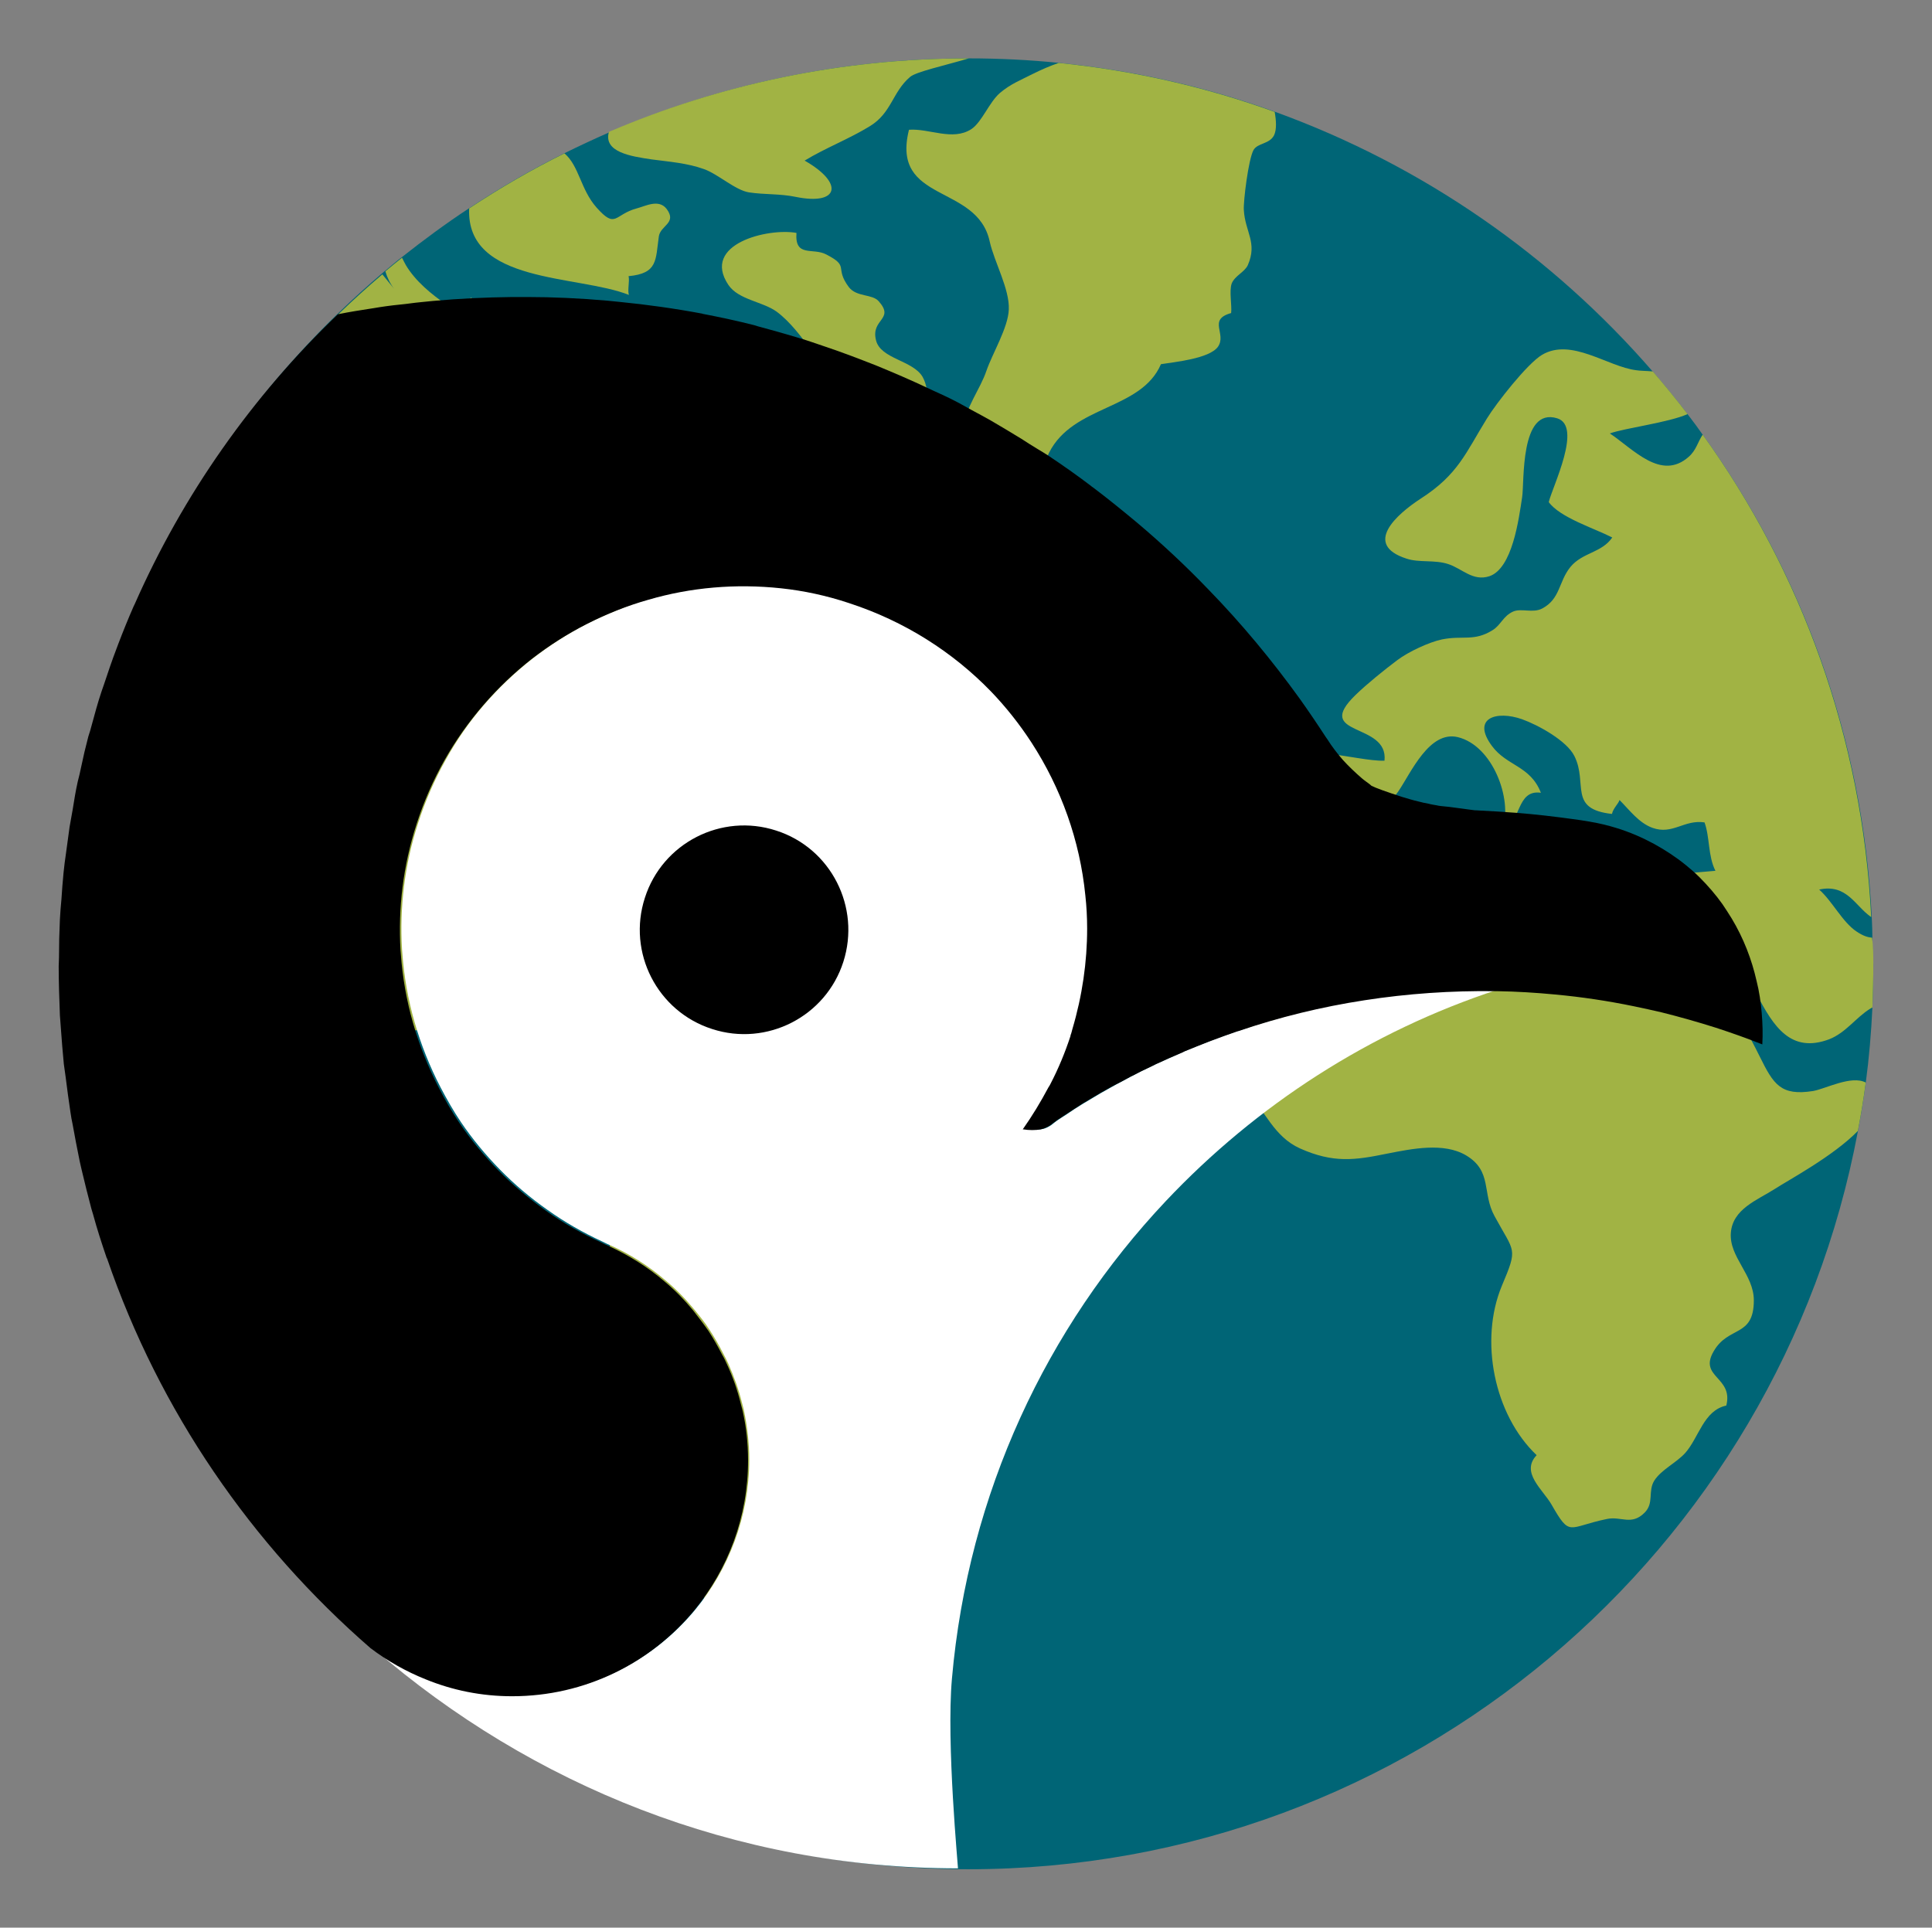 <?xml version="1.0" encoding="utf-8"?>
<!-- Generator: Adobe Illustrator 27.9.0, SVG Export Plug-In . SVG Version: 6.00 Build 0)  -->
<svg version="1.1" id="Layer_2_00000047035737627883821860000014966526865057381521_"
	 xmlns="http://www.w3.org/2000/svg" xmlns:xlink="http://www.w3.org/1999/xlink" x="0px" y="0px" viewBox="0 0 638.7 637.3"
	 style="enable-background:new 0 0 638.7 637.3;" xml:space="preserve">
<rect x="0" y="0" width="638.7" height="637.3" fill="#808080" stroke="none"/>
<style type="text/css">
	.st0{clip-path:url(#SVGID_00000180354143767224314970000000027570863545246099_);}
	.st1{fill:#323132;}
	.st2{fill:#FF4713;}
	.st3{fill:#006576;}
	.st4{fill:#A1B344;}
	.st5{fill:#FFFFFF;}
</style>
<g id="Layer_1-2">
	<g>
		<defs>
			<rect id="SVGID_1_" x="19.3" y="19.3" width="600" height="598.7"/>
		</defs>
		<clipPath id="SVGID_00000039097592059796125580000004040498086384280747_">
			<use xlink:href="#SVGID_1_"  style="overflow:visible;"/>
		</clipPath>
		<g style="clip-path:url(#SVGID_00000039097592059796125580000004040498086384280747_);">
			<path class="st1" d="M616.4,316.5c0-3.9-0.1-7.7-0.3-11.5c-0.1-1.8-0.2-3.6-0.4-5.4c-0.2-2.8-0.3-5.6-0.6-8.4
				c-0.2-2.3-0.4-4.6-0.7-6.9c-0.2-2.1-0.4-4.1-0.8-6.2c-0.4-2.9-0.8-5.6-1.3-8.4c-0.2-1.3-0.4-2.6-0.7-3.9
				c-5.2-28.5-14.5-56-27.4-81.6c-0.2-0.5-0.5-1-0.7-1.4c-1.6-3.2-3.4-6.4-5.1-9.6c-0.6-1-1.1-2-1.7-3c-1.5-2.6-3.1-5.3-4.7-7.9
				c-1.2-2-2.5-3.9-3.7-5.8c-1.1-1.7-2.1-3.3-3.2-5C522.2,88.7,455.9,43,378.8,27.1c-0.3-0.1-0.6-0.1-0.9-0.2c-4.6-1-9.3-1.8-14-2.5
				c-0.2,0-0.4-0.1-0.7-0.1c-14.7-2.2-29.7-3.4-45.1-3.4c-61.4,0-118.3,18.6-165.8,50.3c-2.2,1.5-4.5,3.1-6.7,4.7
				c-1.3,0.9-2.6,1.8-3.9,2.7c-3.1,2.3-6.2,4.6-9.2,7.1c-0.3,0.2-0.6,0.4-0.9,0.7c-6.8,5.5-13.3,11.2-19.6,17.2
				c4.5-0.8,9.1-1.6,13.6-2.3c4.6-0.6,9.2-1.2,13.8-1.7c1.3-0.1,2.7-0.3,4-0.4c8.7-0.8,17.5-1.2,26.3-1.3c1.7,0,3.3,0,5,0
				c8.8,0.1,17.6,0.4,26.3,1.2c1.3,0.1,2.7,0.3,4,0.4c9.2,1,18.3,2.2,27.5,3.9c0.1,0,0.2,0.1,0.3,0.1c0.1,0,0.2,0.1,0.3,0.1
				c5.5,1.1,11,2.2,16.4,3.6c4.6,1.1,9.1,2.4,13.7,3.8c1.1,0.3,2.1,0.6,3.1,0.9c0.7,0.2,1.3,0.4,2.2,0.7c1.5,0.5,3,1,4.5,1.5
				c3.3,1.1,6.7,2.2,10,3.4c1,0.4,2,0.8,3,1.2c1.3,0.6,2.7,1.1,4,1.7c3.1,1.2,6.2,2.4,9.3,3.8c1.5,0.6,2.9,1.4,4.4,2.1
				c1,0.4,2.1,1,3.1,1.5c0.5,0.2,1,0.4,1.4,0.7c2.5,1.1,4.9,2.2,7.3,3.5c4.1,2.1,8.2,4.3,12.2,6.7c1.2,0.6,2.3,1.2,3.5,1.9
				c2.3,1.3,4.5,2.8,6.7,4.2c0.2,0.1,0.4,0.2,0.6,0.3c2.7,1.7,5.5,3.3,8.2,5.1c1.1,0.8,2.2,1.6,3.4,2.4c1.6,1.2,3.2,2.3,4.8,3.4
				c2,1.5,4.1,2.8,6,4.2c5.1,3.9,10.3,7.8,15.3,12.1c8.3,7,16.1,14.3,23.5,22c11.1,11.4,21.1,23.5,30.2,36.1c3,4.2,5.9,8.5,8.7,12.8
				c0.2,0.2,0.3,0.5,0.5,0.7c1.5,2.3,3.2,4.6,5.1,6.8c1.9,2.2,4,4.2,6.3,6.1c0.8,0.7,1.6,1.3,2.5,1.9c0.3,0.2,0.5,0.4,0.7,0.6
				c0.6,0.3,2,0.8,3.7,1.5c1.8,0.7,4,1.5,6.5,2.2c1.7,0.6,3.5,1.1,5.4,1.5c1.1,0.3,2.1,0.5,3.2,0.7c1,0.2,2,0.4,3,0.6
				c0.3,0,0.7,0.1,1.2,0.2c1.5,0.2,3.8,0.4,5.9,0.7c2.9,0.3,5.3,0.6,5.2,0.6c0.1,0,0.2,0,0.4,0c4.2,0.2,8.6,0.5,12.9,0.8
				c6.7,0.6,13.3,1.2,19.1,2.1c3.9,0.6,7.4,1.2,10.3,1.8c1.5,0.3,2.7,0.7,3.9,1.1c4.5,1.5,8.7,3.2,12.6,5.3
				c3.8,2.1,7.3,4.4,10.5,6.9c1.6,1.3,3.1,2.6,4.5,4c2.9,2.7,5.4,5.8,7.6,8.8c1.1,1.6,2.1,3.2,3.1,4.8c3.9,6.5,6.5,13.5,8.2,20.6
				c0.8,3.5,1.4,7.1,1.7,10.6c0.3,3.5,0.3,7,0.2,10.4c-5-2-10.1-3.8-15.3-5.5c-14-4.6-25.5-6.9-40-9.8c-1.8-0.3-4.2-0.8-6.1-0.9
				c-62.6,20.7-117.3,54.2-153.1,110.9c-10.8,17.2-19.7,35.6-26.2,54.8c-6.7,19.7-11,40.1-12.8,60.8c-0.2,2-0.3,4.1-0.3,6.4
				c-1.2,18.8-0.4,37.2,2.3,54.8v1c1.4,0,2.7-0.1,4.1-0.1c5.1-0.2,0.7-0.4,5.8-0.8c0.4-0.1,0.9-0.1,1.3-0.1c5.1-0.4,10.2-1,15.2-1.6
				c4.1-0.6,8-1.1,12.1-1.8c0.7-0.1,1.3-0.2,2-0.3c73.3-13.5,140-54.2,185.3-114.8c4.6-6.2,9.1-12.7,13.2-19.3
				c0.2-0.2,0.3-0.5,0.4-0.7c12.8-20.4,23.3-42.8,31-66.7c5.5-16.9,9.3-34,11.7-51c0-0.3,0.1-0.7,0.1-1.1c0.6-4,1-7.8,1.3-11.7
				c0.2-1.6,0.2-3.1,0.3-4.7c0.2-2.9,0.5-5.8,0.6-8.7c0.2-4.6,0.4-9.3,0.4-13.9c0-1-0.1-1.9-0.1-2.9"/>
			<path class="st1" d="M277.4,317.6c-5.8,18.1-25.2,28-43.3,22.2c-18.1-5.8-28.1-25.2-22.2-43.4c5.9-18.1,25.3-28,43.4-22.2
				C273.4,280.1,283.4,299.5,277.4,317.6 M451.6,330c-14.2,2.2-28.1,5.6-41.6,10.2c-0.1,0-0.2,0.1-0.3,0.1c-2.9,1-5.8,2-8.6,3.1
				c-0.3,0.1-0.5,0.2-0.8,0.3c-2.7,1-5.4,2.1-8,3.2c-0.5,0.2-1,0.4-1.5,0.7c-2.4,1.1-4.8,2.1-7.2,3.2c-0.8,0.3-1.6,0.7-2.3,1.1
				c-2.1,1-4.2,2-6.3,3.1c-0.3,0.2-0.6,0.3-0.8,0.4c-0.8,0.4-1.6,0.9-2.5,1.3c-1.7,0.9-3.4,1.8-5.1,2.8c-1.5,0.8-3,1.7-4.5,2.6
				c-1.2,0.7-2.5,1.5-3.7,2.2c-2,1.2-4,2.5-6,3.9c-0.7,0.4-1.3,0.8-2.1,1.3c-1,0.6-1.8,1.3-2.7,2c-1.1,0.6-2.1,1.2-3.1,1.3
				c-1.7,0.3-3.9,0.3-5.6-0.1c-0.1,0-0.2,0-0.3,0c3.1-4.4,6-9,8.5-13.9c0.2-0.4,0.4-0.7,0.7-1.2c2.6-5,4.8-10.2,6.6-15.8
				c0-0.1,0-0.1,0.1-0.2c0.2-0.7,0.3-1.3,0.6-2c3.4-11.1,4.9-22.3,4.9-33.3c0-3.7-0.2-7.3-0.6-11c-1.8-18.1-8-35.4-17.8-50.5
				c-3.9-6-8.4-11.7-13.4-16.9c-12.5-13-28.3-23.3-46.8-29.2c-7.4-2.4-14.9-4-22.4-4.9c-15-1.7-29.9-0.3-43.9,3.7
				c-7,2.1-13.8,4.8-20.2,8c-6.4,3.3-12.6,7.2-18.3,11.7c-11.5,9-21.3,20.2-28.7,33.4c-3.7,6.6-6.8,13.6-9.2,21.1
				c-4.4,13.8-6.1,27.8-5.3,41.5c0,0.4,0.1,0.8,0.1,1.2c1.1,15.6,5.5,30.6,12.6,44.3c2.1,4,4.3,7.9,6.8,11.6
				c3.8,5.6,8.1,10.9,12.9,15.7c4.8,4.9,10,9.3,15.7,13.3s11.7,7.4,18.2,10.4c0.7,0.3,1.3,0.6,2,1c6.8,3,13.1,7,18.7,11.8
				c3.4,2.9,6.6,6.1,9.4,9.6c1.8,2.2,3.6,4.4,5.1,6.8c1.7,2.6,3.2,5.3,4.6,8c0.6,1.1,1.1,2.1,1.6,3.2c1.8,4.1,3.4,8.4,4.4,12.9
				c0.2,0.8,0.4,1.6,0.6,2.3c1.2,5.3,1.8,10.7,1.8,16.4c0,18.8-6.7,36.1-17.8,49.5c-14.3,17.3-35.9,28.3-60,28.3
				c-10.1,0-19.7-2.1-28.6-5.6c-6.2-2.5-12.1-5.8-17.4-9.7c50.6,43.8,115.8,71.1,187.6,72.3c-2.7-17.9-3.5-37-2.3-56.2
				c0.1-2.3,0.2-4.7,0.4-6.8c1.9-21.4,6.4-42.7,13.3-63.1c6.8-20,15.9-39.2,27.3-57.1c9.2-14.5,19.7-28.2,31.4-40.5
				c14.6-15.5,31.3-29.5,49.5-41.3c15.3-10,31.5-18.2,48.2-24.8C470,327.7,460.7,328.5,451.6,330"/>
			<path class="st2" d="M615.5,342.5c0.2-2.9,0.4-5.8,0.6-8.7c0.2-4.6,0.3-9.3,0.3-14c0-1,0-1.9,0-2.9c0-3.9-0.1-7.7-0.3-11.5
				c-0.1-1.8-0.2-3.6-0.3-5.4c-0.2-2.8-0.4-5.6-0.6-8.4c-0.2-2.3-0.4-4.6-0.7-6.9c-0.2-2.1-0.5-4.1-0.8-6.3
				c-0.4-2.8-0.8-5.6-1.3-8.4c-0.2-1.3-0.4-2.6-0.7-3.9c-5.2-28.6-14.5-56.1-27.4-81.7c-0.2-0.4-0.5-1-0.7-1.4
				c-1.6-3.2-3.4-6.4-5.1-9.6c-0.6-1-1.2-2-1.7-3c-1.5-2.7-3.1-5.3-4.7-7.9c-1.2-2-2.5-3.9-3.7-5.8c-1.1-1.6-2.1-3.3-3.2-4.9
				C522.2,88.8,455.9,43,378.6,27.1c-0.3-0.1-0.6-0.1-0.8-0.2c-4.6-1-9.3-1.8-14-2.5c-0.2,0-0.4-0.1-0.7-0.1
				c-14.7-2.2-29.8-3.4-45.1-3.4c-61.4,0-118.6,18.6-166,50.4c-2.3,1.5-4.5,3.1-6.7,4.7c-1.3,0.9-2.6,1.8-3.9,2.7
				c-3.1,2.3-6.2,4.7-9.2,7.1c-0.3,0.2-0.6,0.4-0.9,0.7c-6.8,5.5-13.3,11.2-19.6,17.2c4.5-0.9,9.1-1.6,13.6-2.3
				c4.6-0.7,9.2-1.2,13.8-1.7c1.3-0.2,2.7-0.3,4-0.4c8.8-0.8,17.6-1.2,26.3-1.3c1.7,0,3.3,0,4.9,0c8.8,0.1,17.6,0.4,26.4,1.2
				c1.3,0.1,2.7,0.3,4,0.4c9.2,1,18.4,2.2,27.5,3.9l0,0l0,0c0.1,0,0.2,0,0.3,0c0.1,0,0.2,0.1,0.3,0.1c5.5,1.1,11,2.3,16.4,3.6l0,0
				c4.6,1.2,9.1,2.5,13.7,3.9c1.1,0.3,2.1,0.6,3.2,0.9c0.7,0.2,1.3,0.4,2,0.7l0,0c0,0,0.1,0,0.2,0.1c1.5,0.5,3,1.1,4.5,1.5
				c3.3,1.1,6.7,2.2,10,3.4c1,0.4,2,0.8,3,1.2c1.3,0.5,2.7,1.1,4,1.6l0,0c3.1,1.2,6.2,2.4,9.3,3.7c1.5,0.7,2.9,1.4,4.4,2.1
				c1,0.4,2.1,1,3.1,1.5c0.4,0.2,1,0.4,1.4,0.7c2.5,1.1,4.9,2.2,7.3,3.5l0,0c4.1,2.1,8.2,4.4,12.2,6.7c1.2,0.6,2.3,1.2,3.5,1.9
				c2.2,1.3,4.5,2.8,6.7,4.2c0.2,0.1,0.4,0.2,0.6,0.3c2.7,1.7,5.5,3.3,8.2,5.1l0,0l0,0c1.2,0.8,2.2,1.6,3.4,2.4
				c1.6,1.1,3.2,2.3,4.8,3.4c2,1.5,4,2.8,6,4.2c5.2,3.9,10.3,7.8,15.3,12.1c8.3,7,16.1,14.4,23.5,22c11.1,11.4,21.2,23.5,30.2,36.1
				c3,4.2,5.9,8.5,8.7,12.8c0.2,0.2,0.3,0.5,0.5,0.7c1.6,2.3,3.2,4.6,5.1,6.8c1.9,2.2,4,4.2,6.3,6.1c0.8,0.7,1.6,1.3,2.5,1.9
				c0.2,0.2,0.5,0.4,0.7,0.6c0.6,0.3,2,0.8,3.7,1.5c1.8,0.7,4,1.5,6.5,2.2c1.7,0.6,3.5,1.1,5.4,1.5c1.1,0.3,2.1,0.5,3.2,0.7
				c1,0.2,2,0.4,3,0.6c0.3,0,0.7,0.1,1.2,0.2c1.5,0.2,3.8,0.5,5.9,0.7c2.8,0.3,5.3,0.6,5.3,0.6h-0.1c0,0,0.3,0,0.4,0
				c4.2,0.2,8.6,0.5,12.9,0.8c6.7,0.6,13.3,1.2,19.1,2.1c3.9,0.6,7.4,1.2,10.3,1.8c1.5,0.3,2.8,0.7,4,1.1c4.5,1.5,8.7,3.2,12.6,5.3
				c3.9,2.1,7.3,4.4,10.5,7c1.6,1.3,3.1,2.6,4.5,4c2.9,2.8,5.4,5.8,7.6,8.9c1.1,1.6,2.2,3.2,3.1,4.8c3.9,6.5,6.5,13.5,8.2,20.6
				c0.8,3.5,1.4,7.1,1.7,10.6c0.3,3.5,0.4,7,0.2,10.4c-5-2-10.1-3.9-15.3-5.5c-6-2-12-3.6-18.1-5.1c-3-0.7-6-1.4-9.1-2
				c-8.7-1.8-17.4-3.1-26.1-3.9c-6.4-0.6-12.7-1-19-1.1c-0.2,0-0.4,0-0.7,0c-42.1,13.9-79.8,38.1-109.7,69.9
				c-39.2,41.7-65.3,96.4-70.7,157.9c-1.8,21.4-1.1,42.4,2,62.7c0.5,0,1.1,0,1.6,0c2.5,0,5-0.1,7.6-0.2c5.2-0.1,10.3-0.4,15.5-0.8
				c0.4,0,0.9-0.1,1.3-0.1c5.1-0.4,10.2-1,15.3-1.6c4.1-0.5,8-1.1,12.1-1.8l2-0.3c73.5-13.5,140.2-54.3,185.5-115
				c4.6-6.3,9.1-12.7,13.3-19.3c0.2-0.2,0.3-0.4,0.4-0.7c12.8-20.5,23.4-42.9,31.1-66.9c5.5-16.9,9.3-34,11.7-51.1
				c0-0.4,0.1-0.7,0.1-1.1c0.6-3.9,1-7.8,1.3-11.7c0.2-1.6,0.2-3.1,0.3-4.7"/>
			<path class="st3" d="M619.3,318.7c0,4.8-0.1,9.7-0.3,14.4c-0.4,8.4-1.1,16.7-2.2,24.9c-0.7,5.4-1.6,10.7-2.6,16l0,0
				c-26,138.9-147.8,244-294.2,244C154.7,618,20.7,484,20.7,318.7c0-64.1,20.1-123.5,54.4-172.2c14.7-20.9,31.9-39.7,51.3-56.2
				c0.3-0.3,0.7-0.6,1.1-0.9c1.8-1.5,3.6-3.1,5.5-4.5c7.1-5.6,14.4-11,22-16c10.1-6.7,20.6-12.8,31.5-18.2c4.9-2.4,9.8-4.7,14.8-6.9
				C237.7,28,277.9,19.3,320,19.3h0.2c10.1,0,20.2,0.5,30,1.5l0,0c24.8,2.5,48.8,8,71.4,16.2c48.8,17.7,91.7,47.6,125,86.1l0,0
				c4,4.6,7.8,9.3,11.5,14.1c1.7,2.2,3.4,4.5,5,6.8c32.6,45.3,52.8,100.2,55.7,159.5c0.1,2.3,0.2,4.5,0.2,6.8
				c0.1,2.7,0.1,5.4,0.1,8.2"/>
			<path class="st4" d="M331.7,463.6c-11.2,4.1-15.9,0.5-20.5,13.3c-2.5,7-4.9,12.6-11.1,17.1c-7.1,5.2-11.6,12.6-16.3,19.9
				c-2.1,3.2-4.3,6.5-7.2,9.2c-1.1,1.1-2.4,2.1-3.6,3c-1.3,1-3.5,3.4-5.3,3.4c0.8,2.9,2.2,6.3,0,8.9c-2.4,2.9-7,2.5-9.3,5.4
				c-6.1,7.8,7.9,8.8,12,10c6.1,1.7,1.1,7.5-2.9,8c0.1,3.5,1.7,6.9,0.5,10.3c-1.6,4.5-6.4,5.1-6.7,10.1c-0.3,4.9,6.9,13.4,9.6,17.1
				c0.3,0.4-4,3.9-4.5,4.2c-1.7,0.8-3.1,0.8-4.9,0.1c-4-1.7-6.9-6.8-9.2-10.3c-5.8-9.2-9.8-19.5-13.4-29.7
				c-4.7-13.6-5.3-27.5-6.6-41.7c-1.1-12.5-0.8-23.9,0.8-36.4c1.2-9.4,3.6-24.9-4.1-32.4c-4-3.8-10.2-4.4-13.2-9.3
				c-5-8.2-3.1-18.3-10.7-25.3c-4.4-4-4.1-7.8-2.2-13.1c0.8-2.5,1.7-5,1.8-7.6c0.1-2-0.4-4,0.1-5.9c1.2-4.7,6.8-5.7,10.4-8
				c2.5-1.6,3.5-4.8,3.7-7.7c0.2-2.3,0.6-6.7-1.7-8.1c-0.3-0.2-0.7-0.3-1.1-0.3c-2.6-0.2-5.3,0-7.9,0c-1.8,0-4,0.3-5.8,0
				c-13.1-2.2-11.8-16.8-26.4-19c-11.7-1.8-19.5-3.8-30.8-7.4c-4.9-1.6-12.2,0.1-16.4-1.7c-7-3-4.1-4.1-5.1-11.6
				c-1.8-12.9-1.6-59.6-23.4-57.7c-5.3,0.4-1.7,14.6,3.7,29.4c6.5,18.1-4,20.6-7.5,6.1c-2.6-11-3.1-19.2-7.2-29.9
				c-4.4-11.3-1.2-22-1.6-33.7c-0.4-11.6,0.2-23.3-0.2-34.8c-0.3-11-6.5-20.2-7.5-31.1c-1.1-11.1-0.6-20.6-4.9-29.5
				c14.7-20.9,31.9-39.7,51.3-56.2c1.3,1.6,2.6,3.2,3.9,4.8c-1.3-1.7-2.3-3.7-2.9-5.8c1.8-1.5,3.6-3,5.5-4.5c0.5,1,0.9,1.8,1.3,2.5
				c3.1,5.2,8.4,9.6,13.4,13c5.1,3.5,11.1,6,17.4,5.8c-2.8-1.5-12.2,0.4-9.4-8.1c7.1,3.8,13.4,0.6,20.4,2.4c8,2.1,11.5,8.4,20.9,7.7
				c8.3-0.7,14.9-7.2,23.1-3.9c8.4,3.4,6,7.9,16.3,5.1c7.7-2.1,8.2-7.2,10.6,2.4c2,8.1-2.6,11.3-7.8,15.6c-6,4.9-10.2,6-17.3,7.7
				c-9.3,2.2-8.7,2.5-13.8,10.8c-2,3.3-4.1,6.7-5.7,10.2c-2,4.4-4,10.9-1.6,15.5c1.3,2.7,4.1,4.2,6.6,5.6c2.5,1.3,5.9,1.7,7.5,4.2
				c1.3,2,0.2,4.2,0,6.4c-0.3,2.1-0.2,4.2-0.2,6.3c0.1,3.3,0.6,7.6,3.6,9.7c9.9,6.8,7.5-7.5,10.6-11.3c4-4.8,8.8,0.7,13.4-3.5
				c3.5-3.2,2-14.9,2.6-19.6c1.1-8.4,8.8-30.5,16.9-13.4c2.8,6-1.4,11.2,6,15c5.2,2.7,13-2.5,17.7,1.5c5.6,4.6,0.4,8.7,0.5,14
				c0,6.9,0.2,5.2,5.3,10c2.2,2.1,4.2,4.7,6,7.1c2.5,3.5,5.8,9.4,2,13.2c-2.7,2.7-6.9,2.4-10.2,1.7c-5.8-1.2-10.3-4.2-15.5-6.8
				c-4.1-2.1-10.6-4.9-14.4-0.6c-2.6,3-1.6,7.4,1.2,9.8c4.2,3.5,9.7,2,14.7,1.9c4.8-0.1,10.3,0.4,13.9,4.1c3.3,3.5,3,9.4-0.1,13.1
				c-1.6,1.8-3.7,3.2-6.1,3.7c-8.4,1.9-16.1-5-24.5-4c-3.4,0.4-4.4,3.6-4.8,6.5c-0.4,3-1.6,4.6-4.9,4.1c-2.8-0.5-5.8-1.3-8.6-0.6
				c-3.9,1-5.5,5-6.5,8.6c-2.5,8.9-2.7,17.6-11.6,23.4c-8.4,5.5-11.9,2-11,14.4c0.3,4.2,2,23.1-7.4,12.9c-5.8-6.2,4.5-18.3-9.5-18.7
				c-9.3-0.3-7,8.2-16.2,6.5c-8-1.5-14-9.1-20.1,3.2c-1.5,3.1-0.8,7.7-2.1,11.2c-1.4,3.8-5.6,6.6-5.1,11.1c0.3,2.5,1.1,5.6,2.6,7.7
				c5.6,7.4,18.8-2.7,24.1-5.9c2.2-1.3,5.5-4.8,8.3-3.8c4.6,1.6,0,7.8-1.8,10c-3.4,3.8-9.7,8.1-4.4,13.2c1.7,1.6,4,2.5,6.3,2.7
				c4.2,0.3,8.5-0.7,12.8-0.3c2.4,0.2,6.7,1,4.9,4.1c-2,3.4-9.8,7.2-4.6,11.8c3.8,3.4,5.3-1.9,8.9-1.6c1,0.1,2.1,0.4,3,0.7
				c1.5,0.6,2.5,1.7,4.2,1.5c1.3-0.2,2.5-1,3.2-2.1c0.9-1.3,1.2-2.9,2-4.2c1.3-2,3.1-3.5,5.1-4.6c3-1.6,6.5-1.7,9.8-1.8
				c1,0,2.7-0.4,3.4,0.3c0.8,0.9-0.2,3.4-0.6,4.4c-0.5,1.3-1.4,2.5-1.8,3.9c-0.4,1.2-0.7,2.7,0.2,3.7c1.1,1.2,2.7,0.7,3.8-0.2
				c0.8-0.7,1.5-1.7,1.9-2.7c1.1-2,1.2-4.7,3.8-5.3c3.8-0.8,5.7,5.8,7.6,7.7c2,2.1,4.5,3.6,6.9,5c5.8,3.6,12.7,5.4,19.3,7
				c12.7,3.1,12.1,8.3,19.8,17.6c11,13.2,50.1,2.5,50,27.4c-0.1,8.2-8.7,14-9.6,22.8c-1,10.5,4.1,18.2-7.8,22.5"/>
			<path class="st4" d="M619.3,318.7c0,4.8-0.1,9.7-0.3,14.4c-0.2,0.1-0.4,0.2-0.6,0.3c-4.9,3-8.1,8-13.7,10.2
				c-25.4,9.5-22.9-36-46.6-39.6c-0.4,8.9,6.7,14.4,10.8,21.7c4.4,7.9,8.9,15.6,12.9,23.7c4.5,9.1,6.9,13,17.6,11.3
				c4.1-0.7,12.6-5.3,17.4-2.8c-0.7,5.4-1.6,10.7-2.6,16l0,0c-8.2,8.4-22.9,16.2-27.5,19.2c-5.8,3.7-13.9,6.6-14.5,14.5
				c-0.6,8,7.6,13.8,7.6,22.3c0,12.4-8.4,8.3-13.3,16.9c-5,8.6,6.6,8.4,4.2,17.9c-7.5,1.6-9,10.5-13.6,15.7
				c-2.9,3.2-7.9,5.5-10.2,9.1c-2.2,3.5,0,7.4-3.2,10.6c-4.4,4.4-7.7,1.1-12.5,2.1c-13,2.7-12,6.2-18.3-4.8
				c-2.9-5-10.3-10.6-4.9-16.3c-14.1-13.4-19-38-11.5-56c5.4-12.8,4.2-10.8-2.4-23c-4.2-7.6-0.7-14.9-9.4-20.1
				c-7.4-4.4-17.9-2.2-26.1-0.6c-10.7,2.2-17.8,3.2-28.8-1.7c-8.7-3.9-11.6-12.5-17.7-19c-9.8-10.4-2.8-12.3,0.7-24.1
				c1.4-4.7,0.4-10.6,2.1-15c1.4-3.7,5-5.5,6.5-9c1.7-3.9,0.6-8.1,2.3-12.1c1.5-3.4,5-4.5,6-8.7c6.4,0.4,8.2-6.1,13.3-8.4
				c4.3-1.9,11.6-1.2,16.5-2.3c5.9-1.5,7.8-2.9,12.1-7c3.7-3.4,5-9.9,11.9-5.7c-6,16.2,23.3,25.2,35.3,24.3
				c3.4-13.2,11.8-3.7,22-3.4c7.8,0.3,18.2-0.7,26.3-1.4c-2.5-5-1.8-11-3.6-16c-6.8-1-10.5,4.2-17.2,1.8c-4.5-1.6-7.7-6-10.9-9.2
				c-0.4,1.3-2.1,2.7-2.5,4.6c-14.6-1.6-7.9-10-12.4-19.1c-2.5-5.1-12-10.3-17.3-12.2c-8.5-3-16.8-0.4-10,8.8
				c4.9,6.7,12.7,6.5,16.2,15.5c-8.3-1.2-6.4,10.3-12.6,11.8c3.2-9.7-3.3-27.4-14.9-30.2c-9.4-2.2-15.4,11.7-19.6,17.9
				c-6.5,9.6-14.9,12.4-25.9,8.4c-7-2.5-20.3-5.9-14.3-16.4c5.4-9.4,26.1-1.8,35.6-2.1c1.4-12.9-24-7.8-9.5-21.8
				c3.6-3.5,9.4-8.2,13.8-11.5c3.6-2.7,10.4-5.9,14.7-6.8c6.9-1.4,10.6,0.8,16.8-3.1c2.7-1.7,3.4-4.6,6.7-6.1c2.7-1.2,6.5,0.6,9.6-1
				c6.1-3.2,5.4-8.9,9.4-13.8c4-4.8,10.3-4.6,13.8-9.7c-6.1-3.1-17.3-6.6-21-11.7c1.3-5.3,11.2-25.1,2.8-27.7
				c-12.4-3.8-10.8,21.1-11.6,26.1c-1.1,7.2-3.2,23.5-10.8,26.1c-5.5,1.8-9-2.5-13.6-4c-4.5-1.5-9.6-0.4-13.8-1.8
				c-14.6-4.7-3.2-14.7,4.6-19.8c12.5-8,15-15.3,22-26.6c3-4.9,13.3-18.1,18.2-21c9.7-5.7,21.6,3.9,31.1,5.1
				c1.1,0.2,3.1,0.2,5.5,0.4l0,0c4,4.6,7.8,9.3,11.5,14.1c-6.2,2.8-20.7,4.6-25.7,6.4c7.9,5.3,17,15.8,26.1,7.7
				c2.5-2.2,2.9-4.8,4.6-7.3c32.6,45.3,52.8,100.2,55.7,159.5c-5.3-3.6-8-11.1-17.2-9.1c4.4,3.9,7.7,10.8,12.4,13.9
				c2.1,1.4,3.6,1.9,5.1,2C619.3,313.2,619.3,315.9,619.3,318.7"/>
			<path class="st4" d="M421.2,44.7c-1.5,3-5.4,2.5-6.8,4.9c-1.7,3.1-3.4,17.1-3.2,19.8c0.4,7.3,4.6,10.8,1.3,18.3
				c-1.1,2.3-4.2,3.4-5.3,6c-0.9,2.5,0.1,7.2-0.2,9.8c-7.9,2.2-1.3,6.9-4.4,11.2c-2.9,3.9-14.4,5-18.8,5.7
				c-6.6,15.3-29,13.4-37,29.3c-3.1,6.1,0.9,21.1-6.8,24c-7.9,3-10.7-7.5-13.1-12.2c-3.3-6.3-8.9-12.7-8.3-20.2
				c0.4-6.3,5.5-12.7,7.5-18.7c2-5.8,7.2-14.3,7.4-20.3c0.3-6.7-4.8-15.7-6.3-22.4c-4.1-19.3-32.8-12.6-26.7-37
				c6.7-0.5,14.4,3.8,20.6-0.2c3.5-2.3,5.9-8.9,9.5-12c3.6-3,6.6-4.1,10.7-6.2c3-1.5,5.8-2.7,8.7-3.7l0,0c24.8,2.5,48.8,8,71.4,16.2
				C421.9,39.8,422.1,42.8,421.2,44.7"/>
			<path class="st4" d="M217.8,78.2c-1.1,7.8-0.3,12.2-10,13.1c0.4,1.7-0.4,4.5,0.1,6.2c-16.8-6.7-53.9-3.6-52.8-28.6
				c10.1-6.7,20.6-12.8,31.5-18.2c4.9,4.2,5.3,11.9,10.6,17.9c6.5,7.3,5.8,2.3,13.3,0.3c3-0.8,7.3-3.2,9.9,0.2
				C223.9,73.8,218.3,74.5,217.8,78.2"/>
			<path class="st4" d="M268.5,116.2c7.9,10.6,0.4,15.3-11.7,14.8c0.5,8.6,7.9,6.2,12.5,10.6c4.1,4,2.3,11.6,8.8,13.1
				c21.5,4.9-8.7-28.3,9.2-24.7c6.1,1.2,5.9,11.9,13.5,10c6.7-1.6,6.8-10.8,4.2-15.4c-3.2-5.5-13.9-5.9-15.4-12.1
				c-1.8-7.1,6.3-6.8,0.9-12.9c-2.2-2.5-7.3-1.3-9.9-4.7c-4.9-6.6,0.5-6.7-7.5-10.8c-4.4-2.3-10.4,1.1-9.8-7.1
				c-9.3-1.7-31.6,3.6-22.5,17.2c3.3,4.9,11.3,5.5,15.9,8.8C261.3,106.4,265.1,111.6,268.5,116.2"/>
			<path class="st4" d="M320.3,19.3c-8.5,2.5-17.3,4.4-19.4,6.1c-5.9,5-6.1,11.9-13.3,16.3c-6.8,4.2-14.7,7.2-21.6,11.4
				c13.2,7.5,11.3,14.9-2.9,12c-5.3-1.1-10.2-0.7-15.5-1.5c-4.5-0.7-10.3-6.1-14.9-7.7c-5.6-2-11.3-2.4-17.3-3.2
				c-6.8-1-16-2.4-14.1-9.1C237.7,28,277.9,19.3,320,19.3H320.3z"/>
			<path class="st5" d="M494.7,327.4c-14.6-0.3-29.1,0.8-43.3,3c-14.2,2.2-28.2,5.7-41.7,10.3c-0.1,0-0.2,0.1-0.4,0.1
				c-2.9,1-5.8,2-8.6,3.1c-0.3,0.1-0.5,0.2-0.8,0.3c-2.7,1.1-5.4,2.1-8,3.2c-0.5,0.2-1,0.4-1.5,0.7c-2.4,1.1-4.8,2.1-7.2,3.2
				c-0.8,0.3-1.5,0.8-2.3,1.1c-2.1,1-4.2,2-6.2,3.1c-0.3,0.2-0.6,0.3-0.8,0.4c-0.8,0.4-1.6,0.9-2.4,1.3c-1.7,0.9-3.4,1.8-5.1,2.8
				c-1.5,0.8-3,1.7-4.5,2.6c-1.2,0.7-2.5,1.5-3.7,2.2c-2,1.2-4,2.5-6,3.9l0,0c-0.7,0.4-1.3,0.8-2,1.3c-1,0.6-1.8,1.3-2.7,2
				c-1.1,0.7-2.1,1.2-3.1,1.3c-1.7,0.3-3.9,0.3-5.6-0.1c-0.1,0-0.2,0-0.3,0l0,0c3.1-4.4,6-9,8.5-13.9c0.2-0.4,0.4-0.8,0.7-1.2
				c2.6-5,4.8-10.3,6.6-15.8c0,0,0-0.1,0.1-0.2c0.2-0.7,0.3-1.3,0.6-2c3.4-11.1,4.9-22.3,4.9-33.4c0-3.7-0.2-7.3-0.6-11
				c-1.8-18.1-8-35.4-17.8-50.5c-3.9-6-8.4-11.7-13.4-16.9c-12.6-13-28.5-23.3-46.9-29.2c-7.5-2.4-15-4-22.5-4.9
				c-15-1.7-29.9-0.3-43.9,3.8c-7,2-13.8,4.8-20.3,8c-6.5,3.3-12.6,7.2-18.4,11.7c-11.5,9-21.4,20.2-28.7,33.4
				c-3.7,6.6-6.8,13.6-9.2,21.1c-4.5,13.8-6.1,27.9-5.3,41.6c0,0.4,0.1,0.8,0.1,1.2c1.1,15.6,5.5,30.7,12.6,44.4
				c2.1,4,4.3,7.9,6.8,11.6c3.8,5.6,8.1,10.8,12.9,15.7c4.8,4.9,10,9.3,15.7,13.3c5.6,4,11.7,7.5,18.2,10.5c0.7,0.3,1.3,0.7,2.1,1
				c6.8,3,13.1,7,18.7,11.8c3.5,2.9,6.6,6.1,9.5,9.6c1.8,2.2,3.6,4.4,5.1,6.8c1.7,2.6,3.2,5.2,4.6,8c0.6,1.1,1.1,2.1,1.6,3.2
				c1.8,4.1,3.4,8.4,4.5,12.9c0.2,0.8,0.4,1.6,0.6,2.3c1.1,5.3,1.8,10.8,1.8,16.4c0,18.8-6.7,36.1-17.8,49.6
				c-14.3,17.3-35.9,28.4-60.2,28.4c-10.1,0-19.7-2.1-28.6-5.6c-6.2-2.5-12.1-5.8-17.4-9.7c51.9,44.9,119.1,72.5,193,72.5
				c0.1,0-3.9-41.4-2-62.7c5.4-61.5,31.4-116.2,70.7-157.9c30-31.8,67.6-56.1,109.7-69.9c0.2,0,0.4,0,0.7,0c-0.2,0-0.4,0-0.7,0h-0.1
				L494.7,327.4z"/>
			<path d="M122.5,544.9c5.5,4.2,11.7,7.7,18.2,10.3c8.8,3.6,18.4,5.6,28.6,5.6c24.2,0,45.8-11,60.2-28.4
				c11.1-13.5,17.8-30.7,17.8-49.6c0-5.6-0.6-11.1-1.8-16.4c-0.2-0.8-0.4-1.6-0.6-2.3c-1.1-4.5-2.6-8.8-4.5-12.9
				c-0.5-1.1-1-2.2-1.6-3.2c-1.4-2.7-2.9-5.4-4.6-8c-1.6-2.3-3.4-4.6-5.1-6.8c-2.9-3.5-6-6.7-9.5-9.6c-5.6-4.8-11.9-8.7-18.7-11.8
				c-0.7-0.3-1.4-0.6-2.1-1c-6.5-3-12.6-6.4-18.3-10.5c-5.6-4-10.9-8.4-15.7-13.3c-4.8-4.9-9.1-10.1-12.9-15.7
				c-2.5-3.7-4.8-7.7-6.8-11.6c-7.1-13.7-11.5-28.7-12.6-44.4c0-0.4-0.1-0.8-0.1-1.2c-0.8-13.7,0.8-27.7,5.3-41.6
				c2.4-7.5,5.5-14.5,9.2-21.1c7.4-13.1,17.3-24.4,28.7-33.4c5.8-4.5,11.9-8.4,18.4-11.7c6.5-3.3,13.2-6,20.3-8
				c14-4.1,28.9-5.4,43.9-3.8c7.5,0.8,15,2.4,22.5,4.9c18.4,6,34.3,16.2,46.9,29.2c5,5.2,9.5,10.9,13.4,16.9
				c9.8,15.1,16,32.4,17.8,50.5c0.4,3.6,0.6,7.3,0.6,11c0,11-1.6,22.2-4.9,33.3c-0.2,0.7-0.3,1.3-0.6,2c0,0,0,0.1,0,0.2
				c-1.8,5.5-4,10.8-6.6,15.8c-0.2,0.4-0.4,0.8-0.7,1.2c-2.6,4.9-5.4,9.5-8.5,13.9l0,0c0,0,0.2,0,0.3,0c1.8,0.3,3.9,0.3,5.6,0
				c1-0.2,2.1-0.7,3.1-1.3c1-0.7,1.8-1.4,2.7-2c0.7-0.4,1.3-0.8,2-1.3l0,0c2-1.3,4-2.6,6-3.9c1.2-0.7,2.5-1.5,3.7-2.2
				c1.5-0.9,3-1.8,4.5-2.6c1.7-1,3.4-1.8,5.1-2.7c0.8-0.4,1.6-0.9,2.4-1.3c0.3-0.2,0.6-0.3,0.8-0.4c2.1-1.1,4.1-2.1,6.3-3.1
				c0.8-0.4,1.5-0.8,2.3-1.1c2.3-1.1,4.8-2.2,7.2-3.2c0.5-0.2,1-0.4,1.5-0.7c2.7-1.1,5.4-2.2,8-3.2c0.3-0.1,0.5-0.2,0.8-0.3
				c2.9-1.1,5.7-2.1,8.6-3.1c0.1,0,0.2-0.1,0.4-0.1c13.5-4.6,27.4-8,41.7-10.2c14.2-2.2,28.7-3.2,43.3-3l0,0c0,0,0.4,0,0.7,0
				c6.3,0.1,12.7,0.5,19,1.1c8.7,0.8,17.4,2.1,26.1,3.9c3,0.6,6,1.3,9.1,2c6,1.5,12,3.2,18,5.1c5.2,1.7,10.3,3.5,15.3,5.5
				c0.2-3.4,0.1-6.9-0.2-10.4s-0.8-7.1-1.7-10.6c-1.6-7.1-4.3-14.1-8.2-20.6c-1-1.6-2-3.2-3.1-4.8c-2.2-3.1-4.8-6.1-7.6-8.9
				c-1.4-1.4-2.9-2.7-4.5-4c-3.2-2.6-6.7-4.9-10.5-7c-3.9-2.1-8-3.9-12.6-5.3c-1.2-0.4-2.5-0.7-4-1.1c-3-0.7-6.4-1.3-10.3-1.8
				c-5.8-0.8-12.4-1.6-19.1-2.1c-4.4-0.3-8.7-0.6-12.9-0.8c-0.1,0-0.3,0-0.4,0h0.1c0,0-2.5-0.3-5.3-0.7c-2.1-0.3-4.4-0.6-5.9-0.7
				c-0.5-0.1-1-0.1-1.2-0.2c-1-0.2-2-0.3-3-0.6c-1.1-0.2-2.2-0.4-3.2-0.7c-1.8-0.4-3.7-1-5.4-1.5c-2.5-0.8-4.8-1.6-6.5-2.2
				s-3.1-1.2-3.7-1.5c-0.2-0.2-0.5-0.4-0.7-0.6c-0.8-0.6-1.7-1.2-2.5-1.9c-2.2-1.9-4.4-4-6.3-6.1c-1.9-2.2-3.6-4.4-5.1-6.8
				c-0.2-0.2-0.3-0.5-0.5-0.7c-2.8-4.3-5.7-8.6-8.7-12.8c-9.1-12.6-19.1-24.7-30.2-36.1c-7.4-7.7-15.2-15-23.5-22
				c-4.8-4-9.6-7.9-14.5-11.6c-0.3-0.2-0.6-0.4-0.8-0.6c-4.6-3.5-9.3-6.8-14.1-10c-1.1-0.7-2.2-1.4-3.4-2.1
				c-1.8-1.1-3.6-2.2-5.4-3.4l0,0c-3.4-2.1-6.8-4.1-10.2-6.1c-2.1-1.2-4.2-2.3-6.4-3.5c-2-1.1-3.9-2.2-5.9-3.2
				c-2.9-1.5-5.8-2.7-8.7-4.1c-5.5-2.6-11.1-5-16.7-7.3l0,0c-5.6-2.2-11.3-4.4-17-6.3c-1.6-0.5-3.1-1.1-4.7-1.6
				c-1.7-0.6-3.5-1.1-5.1-1.6c-4.1-1.2-8.2-2.4-12.4-3.5c-0.4-0.1-0.9-0.3-1.3-0.4c-5.5-1.4-11.1-2.6-16.8-3.7c-0.1,0-0.2,0-0.3-0.1
				l0,0c-9.1-1.7-18.3-3-27.5-3.9c-1.3-0.1-2.7-0.3-4-0.4c-4.5-0.4-9-0.7-13.5-0.9c-4.3-0.2-8.6-0.3-12.9-0.3c-1.6,0-3.3,0-4.9,0
				c-8.8,0.1-17.6,0.5-26.3,1.3c-1.3,0.1-2.7,0.3-4,0.4c-2.3,0.2-4.6,0.6-6.9,0.8c-3,0.3-5.9,0.7-8.8,1.2c-3.9,0.6-7.8,1.2-11.7,2
				c-28.3,27.1-51.2,59.6-67.2,95.9c-0.1,0.2-0.2,0.4-0.3,0.6c-1.8,4.1-3.5,8.3-5.1,12.5c-0.2,0.5-0.4,1.1-0.6,1.6
				c-1.5,3.9-2.8,7.8-4.1,11.7c-0.3,0.9-0.6,1.7-0.9,2.6c-1.2,3.6-2.2,7.3-3.2,11c-0.3,1.2-0.7,2.5-1.1,3.7
				c-0.9,3.4-1.7,6.8-2.4,10.2c-0.3,1.6-0.7,3.1-1.1,4.7c-0.7,3.1-1.2,6.3-1.7,9.4c-0.3,1.9-0.7,3.7-1,5.6c-0.4,2.9-0.8,5.9-1.2,8.8
				c-0.3,2.1-0.6,4.2-0.8,6.4c-0.3,2.9-0.5,5.9-0.7,8.8c-0.2,2.2-0.4,4.4-0.5,6.6c-0.2,4.2-0.3,8.4-0.3,12.6c0,1-0.1,1.9-0.1,2.9
				c0,5.4,0.2,10.8,0.4,16.2c0.1,1.3,0.2,2.6,0.3,4c0.3,4.1,0.6,8.1,1,12.1c0.2,1.5,0.4,2.9,0.6,4.3c0.5,3.9,1,7.8,1.6,11.7
				c0.2,1.3,0.4,2.6,0.7,3.9c0.7,4,1.5,8,2.3,12c0.2,1.1,0.5,2.1,0.7,3.1c1,4.3,2.1,8.6,3.2,12.8c0.2,0.7,0.4,1.3,0.6,2
				c1.3,4.8,2.8,9.4,4.4,14.1c0,0.1,0.1,0.3,0.2,0.4c17.3,50.4,47.7,94.6,87.2,128.9"/>
			<path d="M256.6,274.6c-18.1-5.9-37.6,4.1-43.4,22.2c-5.9,18.1,4.1,37.6,22.2,43.4c18.1,5.9,37.6-4.1,43.4-22.2
				C284.6,299.9,274.7,280.4,256.6,274.6"/>
		</g>
	</g>
</g>
</svg>
